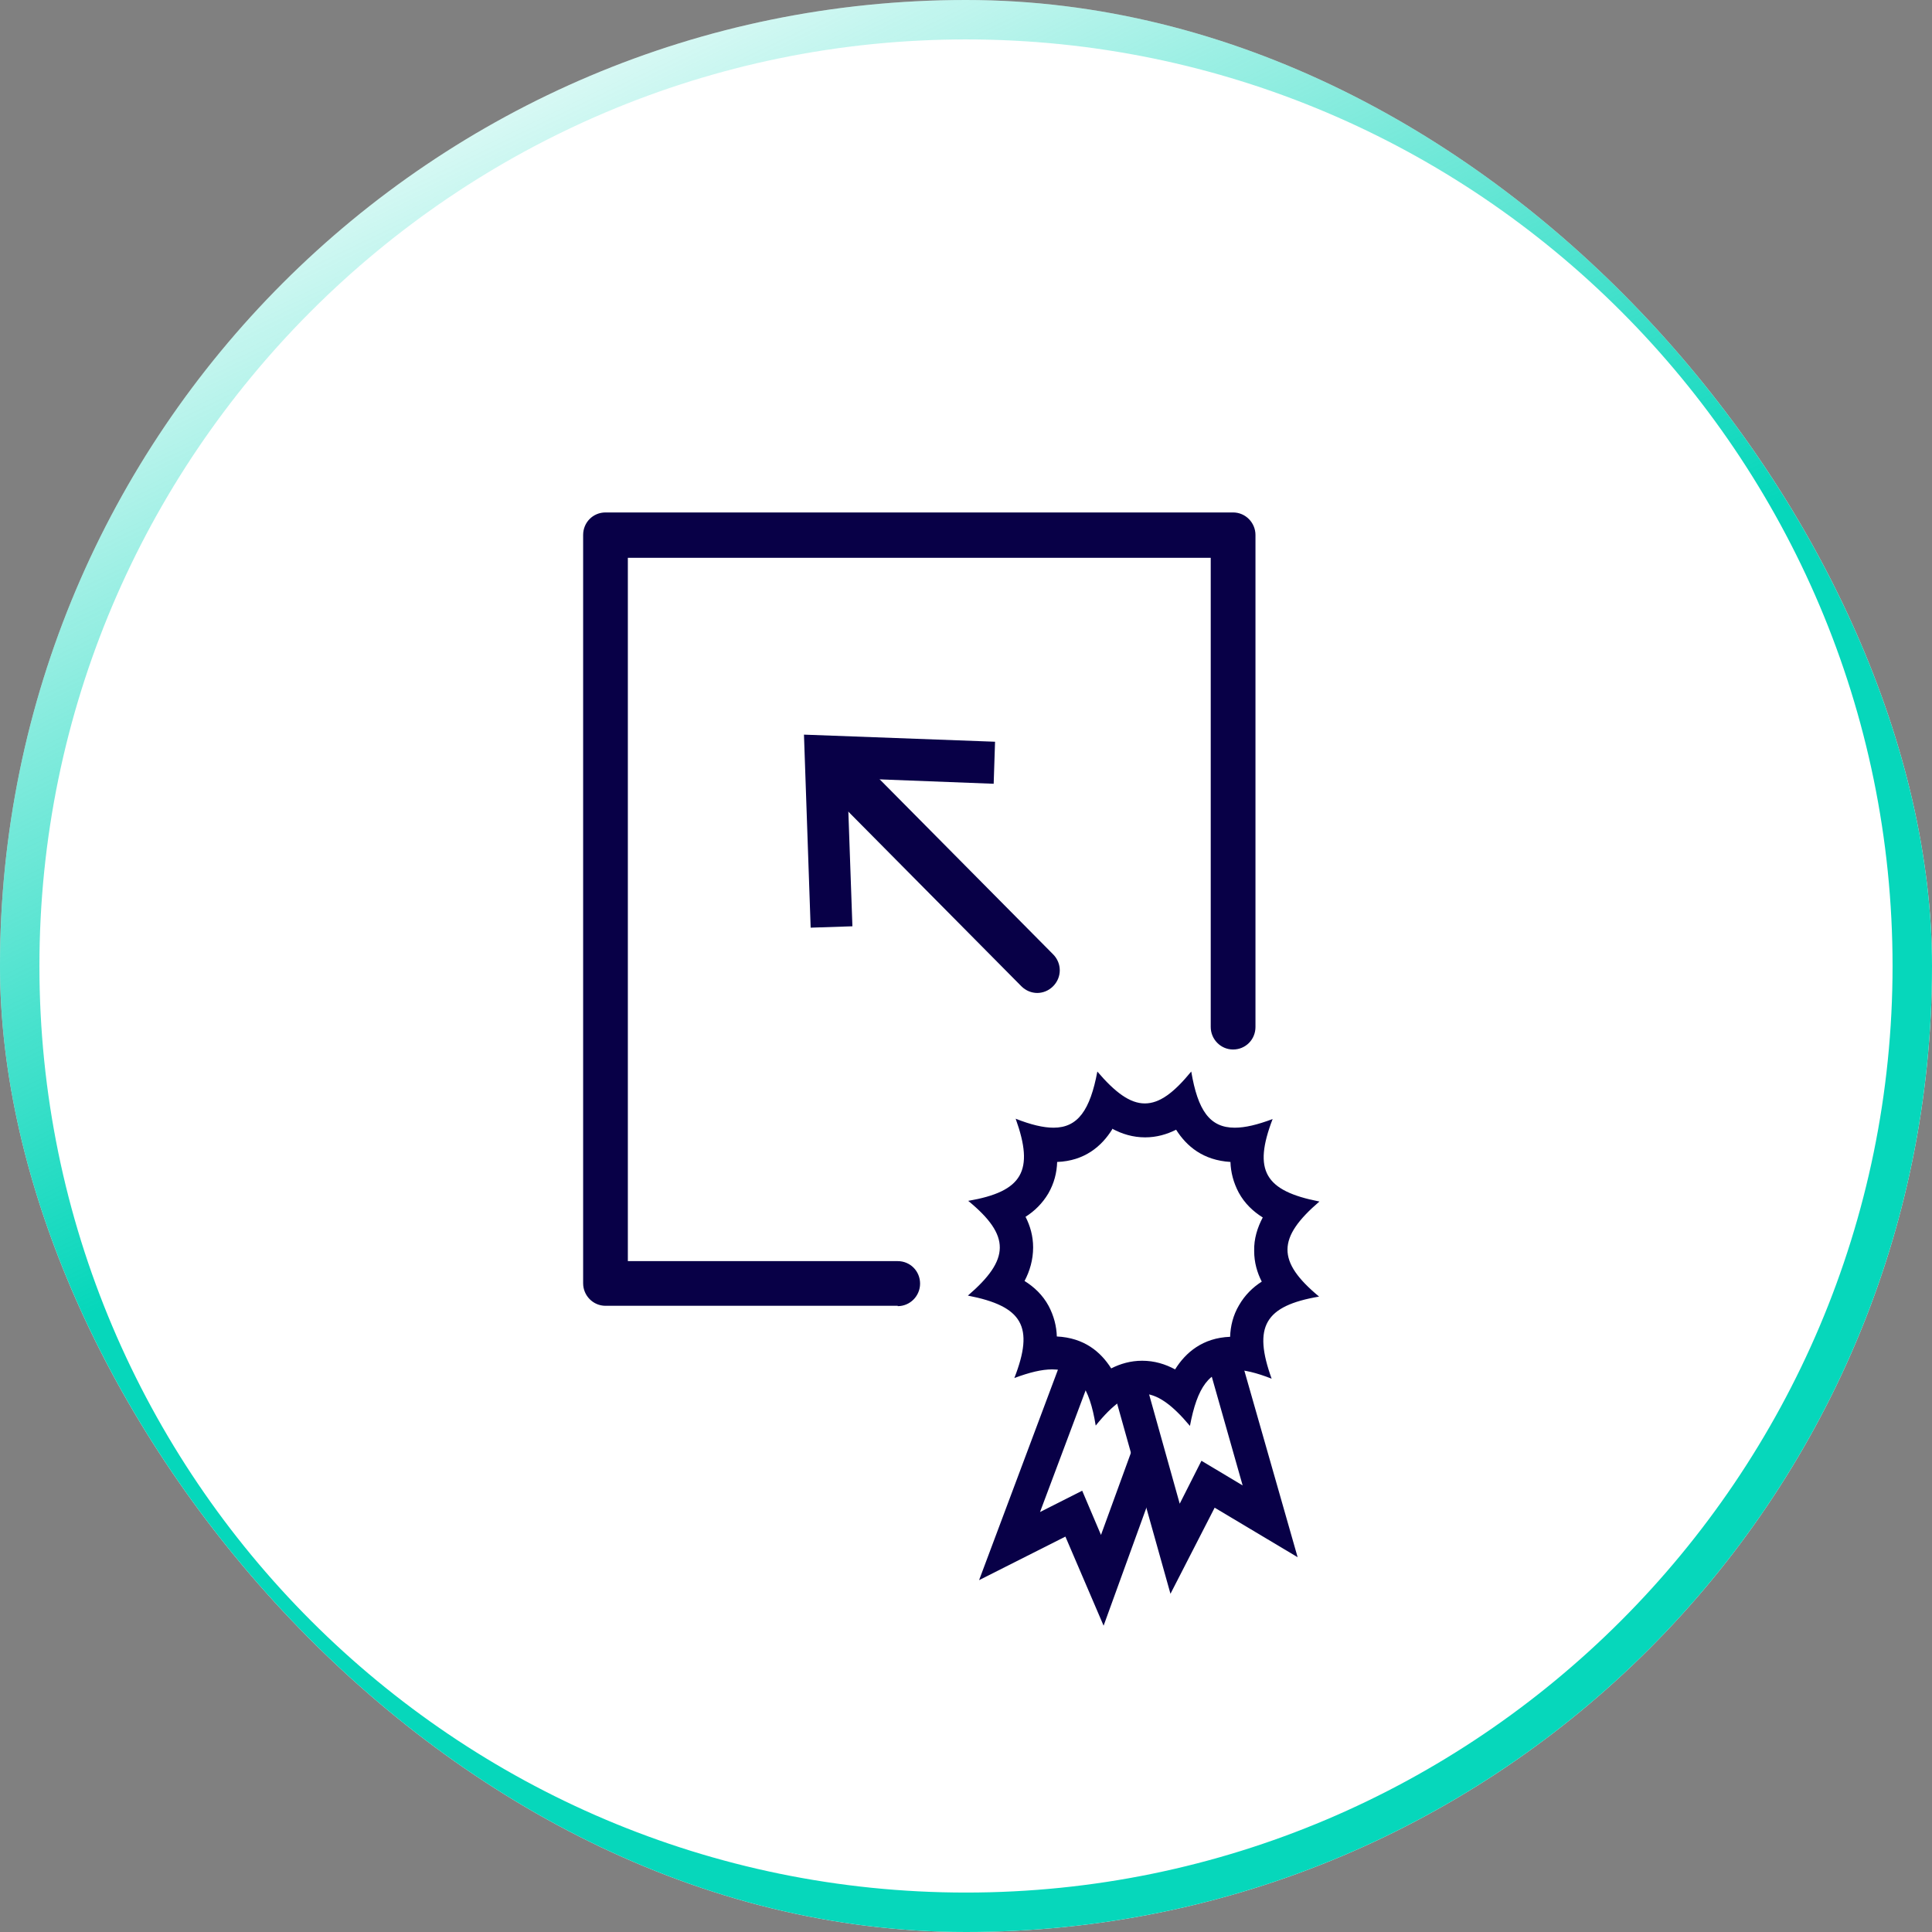 <svg width="82" height="82" viewBox="0 0 82 82" fill="none" xmlns="http://www.w3.org/2000/svg">
<rect x="0" y="0" width="82" height="82" fill="#808080" stroke="none"/>
<g clip-path="url(#clip0_4003_636)">
<rect width="82" height="82" rx="41" fill="white"/>
<path d="M41 1.673C62.685 1.673 80.326 19.315 80.326 41C80.326 62.685 62.685 80.326 41 80.326C19.315 80.326 1.673 62.685 1.673 41C1.673 19.315 19.315 1.673 41 1.673ZM41 0C18.356 0 0 18.356 0 41C0 63.644 18.356 82 41 82C63.644 82 82 63.644 82 41C82 18.356 63.644 0 41 0Z" fill="url(#paint0_linear_4003_636)"/>
<path d="M38.116 55.172H25.699C25.308 55.172 25 54.848 25 54.467V22.706C25 22.31 25.308 22 25.699 22H52.336C52.728 22 53.036 22.325 53.036 22.706V43.588C53.036 43.983 52.728 44.294 52.336 44.294C51.945 44.294 51.637 43.969 51.637 43.588V23.425H26.398V53.776H38.102C38.493 53.776 38.801 54.086 38.801 54.481C38.801 54.876 38.48 55.187 38.102 55.187" fill="#080047"/>
<path d="M38.116 55.172H25.699C25.308 55.172 25 54.848 25 54.467V22.706C25 22.31 25.308 22 25.699 22H52.336C52.728 22 53.036 22.325 53.036 22.706V43.588C53.036 43.983 52.728 44.294 52.336 44.294C51.945 44.294 51.637 43.969 51.637 43.588V23.425H26.398V53.776H38.102C38.493 53.776 38.801 54.086 38.801 54.481C38.801 54.876 38.48 55.187 38.102 55.187" stroke="#080047" stroke-width="0.5"/>
<path d="M46.575 45.479C46.268 47.115 45.75 47.863 44.716 47.863C44.282 47.863 43.751 47.736 43.108 47.482C43.905 49.698 43.401 50.572 41.094 50.968C42.898 52.449 42.87 53.451 41.08 54.989C43.401 55.44 43.905 56.301 43.052 58.488C43.695 58.248 44.212 58.121 44.66 58.121C45.722 58.121 46.24 58.855 46.505 60.506C47.233 59.603 47.848 59.151 48.477 59.151C49.106 59.151 49.736 59.603 50.505 60.52C50.812 58.883 51.33 58.135 52.364 58.135C52.798 58.135 53.329 58.262 53.972 58.516C53.175 56.301 53.679 55.426 55.986 55.031C54.182 53.535 54.21 52.534 56 50.996C53.679 50.544 53.175 49.684 54.014 47.496C53.371 47.736 52.854 47.863 52.406 47.863C51.343 47.863 50.84 47.13 50.56 45.479C49.819 46.382 49.218 46.833 48.589 46.833C47.96 46.833 47.33 46.368 46.561 45.465M47.205 47.906C47.624 48.131 48.086 48.273 48.603 48.273C49.092 48.273 49.526 48.145 49.917 47.948C50.365 48.653 51.064 49.246 52.224 49.317C52.238 49.754 52.35 50.191 52.574 50.615C52.826 51.08 53.189 51.419 53.595 51.673C53.371 52.096 53.217 52.576 53.231 53.098C53.231 53.578 53.357 54.015 53.553 54.396C53.175 54.636 52.84 54.961 52.588 55.398C52.336 55.821 52.224 56.287 52.21 56.738C51.05 56.781 50.323 57.402 49.875 58.121C49.456 57.895 48.994 57.754 48.477 57.754C47.988 57.754 47.554 57.881 47.163 58.079C46.715 57.373 46.016 56.781 44.855 56.724C44.842 56.287 44.73 55.849 44.506 55.426C44.254 54.961 43.891 54.622 43.485 54.368C43.709 53.945 43.849 53.465 43.849 52.943C43.849 52.463 43.723 52.026 43.527 51.645C43.905 51.405 44.24 51.08 44.492 50.657C44.744 50.22 44.855 49.768 44.869 49.317C46.03 49.274 46.757 48.653 47.205 47.934" fill="#080047"/>
<path d="M46.17 58.053L43.908 64.086L43.684 64.686L44.255 64.398L45.806 63.614L46.499 65.245L46.747 65.829L46.964 65.234L48.221 61.784L49.079 62.094L46.821 68.32L45.449 65.12L45.344 64.875L45.106 64.995L42.014 66.555L45.322 57.726L46.17 58.053Z" fill="#080047" stroke="#080047" stroke-width="0.5"/>
<path d="M54.662 65.555L51.682 63.776L51.452 63.64L51.331 63.877L49.747 66.964L47.497 58.941L48.373 58.685L49.83 63.889L50.003 64.508L50.294 63.935L51.095 62.352L52.613 63.26L53.154 63.583L52.982 62.977L51.539 57.895L52.402 57.642L54.662 65.555Z" fill="#080047" stroke="#080047" stroke-width="0.5"/>
<path d="M44.031 41.895C43.849 41.895 43.667 41.824 43.527 41.683L34.844 32.921C34.564 32.639 34.564 32.187 34.844 31.919C35.124 31.637 35.557 31.637 35.837 31.919L44.52 40.681C44.8 40.964 44.8 41.401 44.52 41.683C44.38 41.824 44.199 41.895 44.017 41.895" fill="#080047"/>
<path d="M44.031 41.895C43.849 41.895 43.667 41.824 43.527 41.683L34.844 32.921C34.564 32.639 34.564 32.187 34.844 31.919C35.124 31.637 35.557 31.637 35.837 31.919L44.52 40.681C44.8 40.964 44.8 41.401 44.52 41.683C44.38 41.824 44.199 41.895 44.017 41.895" stroke="#080047" stroke-width="0.5"/>
<path d="M34.648 39.115L35.92 39.073L35.697 32.766L41.933 33.006L41.975 31.722L34.382 31.44L34.648 39.115Z" fill="#080047" stroke="#080047" stroke-width="0.5"/>
</g>
<defs>
<linearGradient id="paint0_linear_4003_636" x1="34.411" y1="41" x2="14.643" y2="8.24468e-07" gradientUnits="userSpaceOnUse">
<stop stop-color="#06D7BB"/>
<stop offset="1" stop-color="#06D7BB" stop-opacity="0"/>
</linearGradient>
<clipPath id="clip0_4003_636">
<rect width="82" height="82" rx="41" fill="white"/>
</clipPath>
</defs>
</svg>
